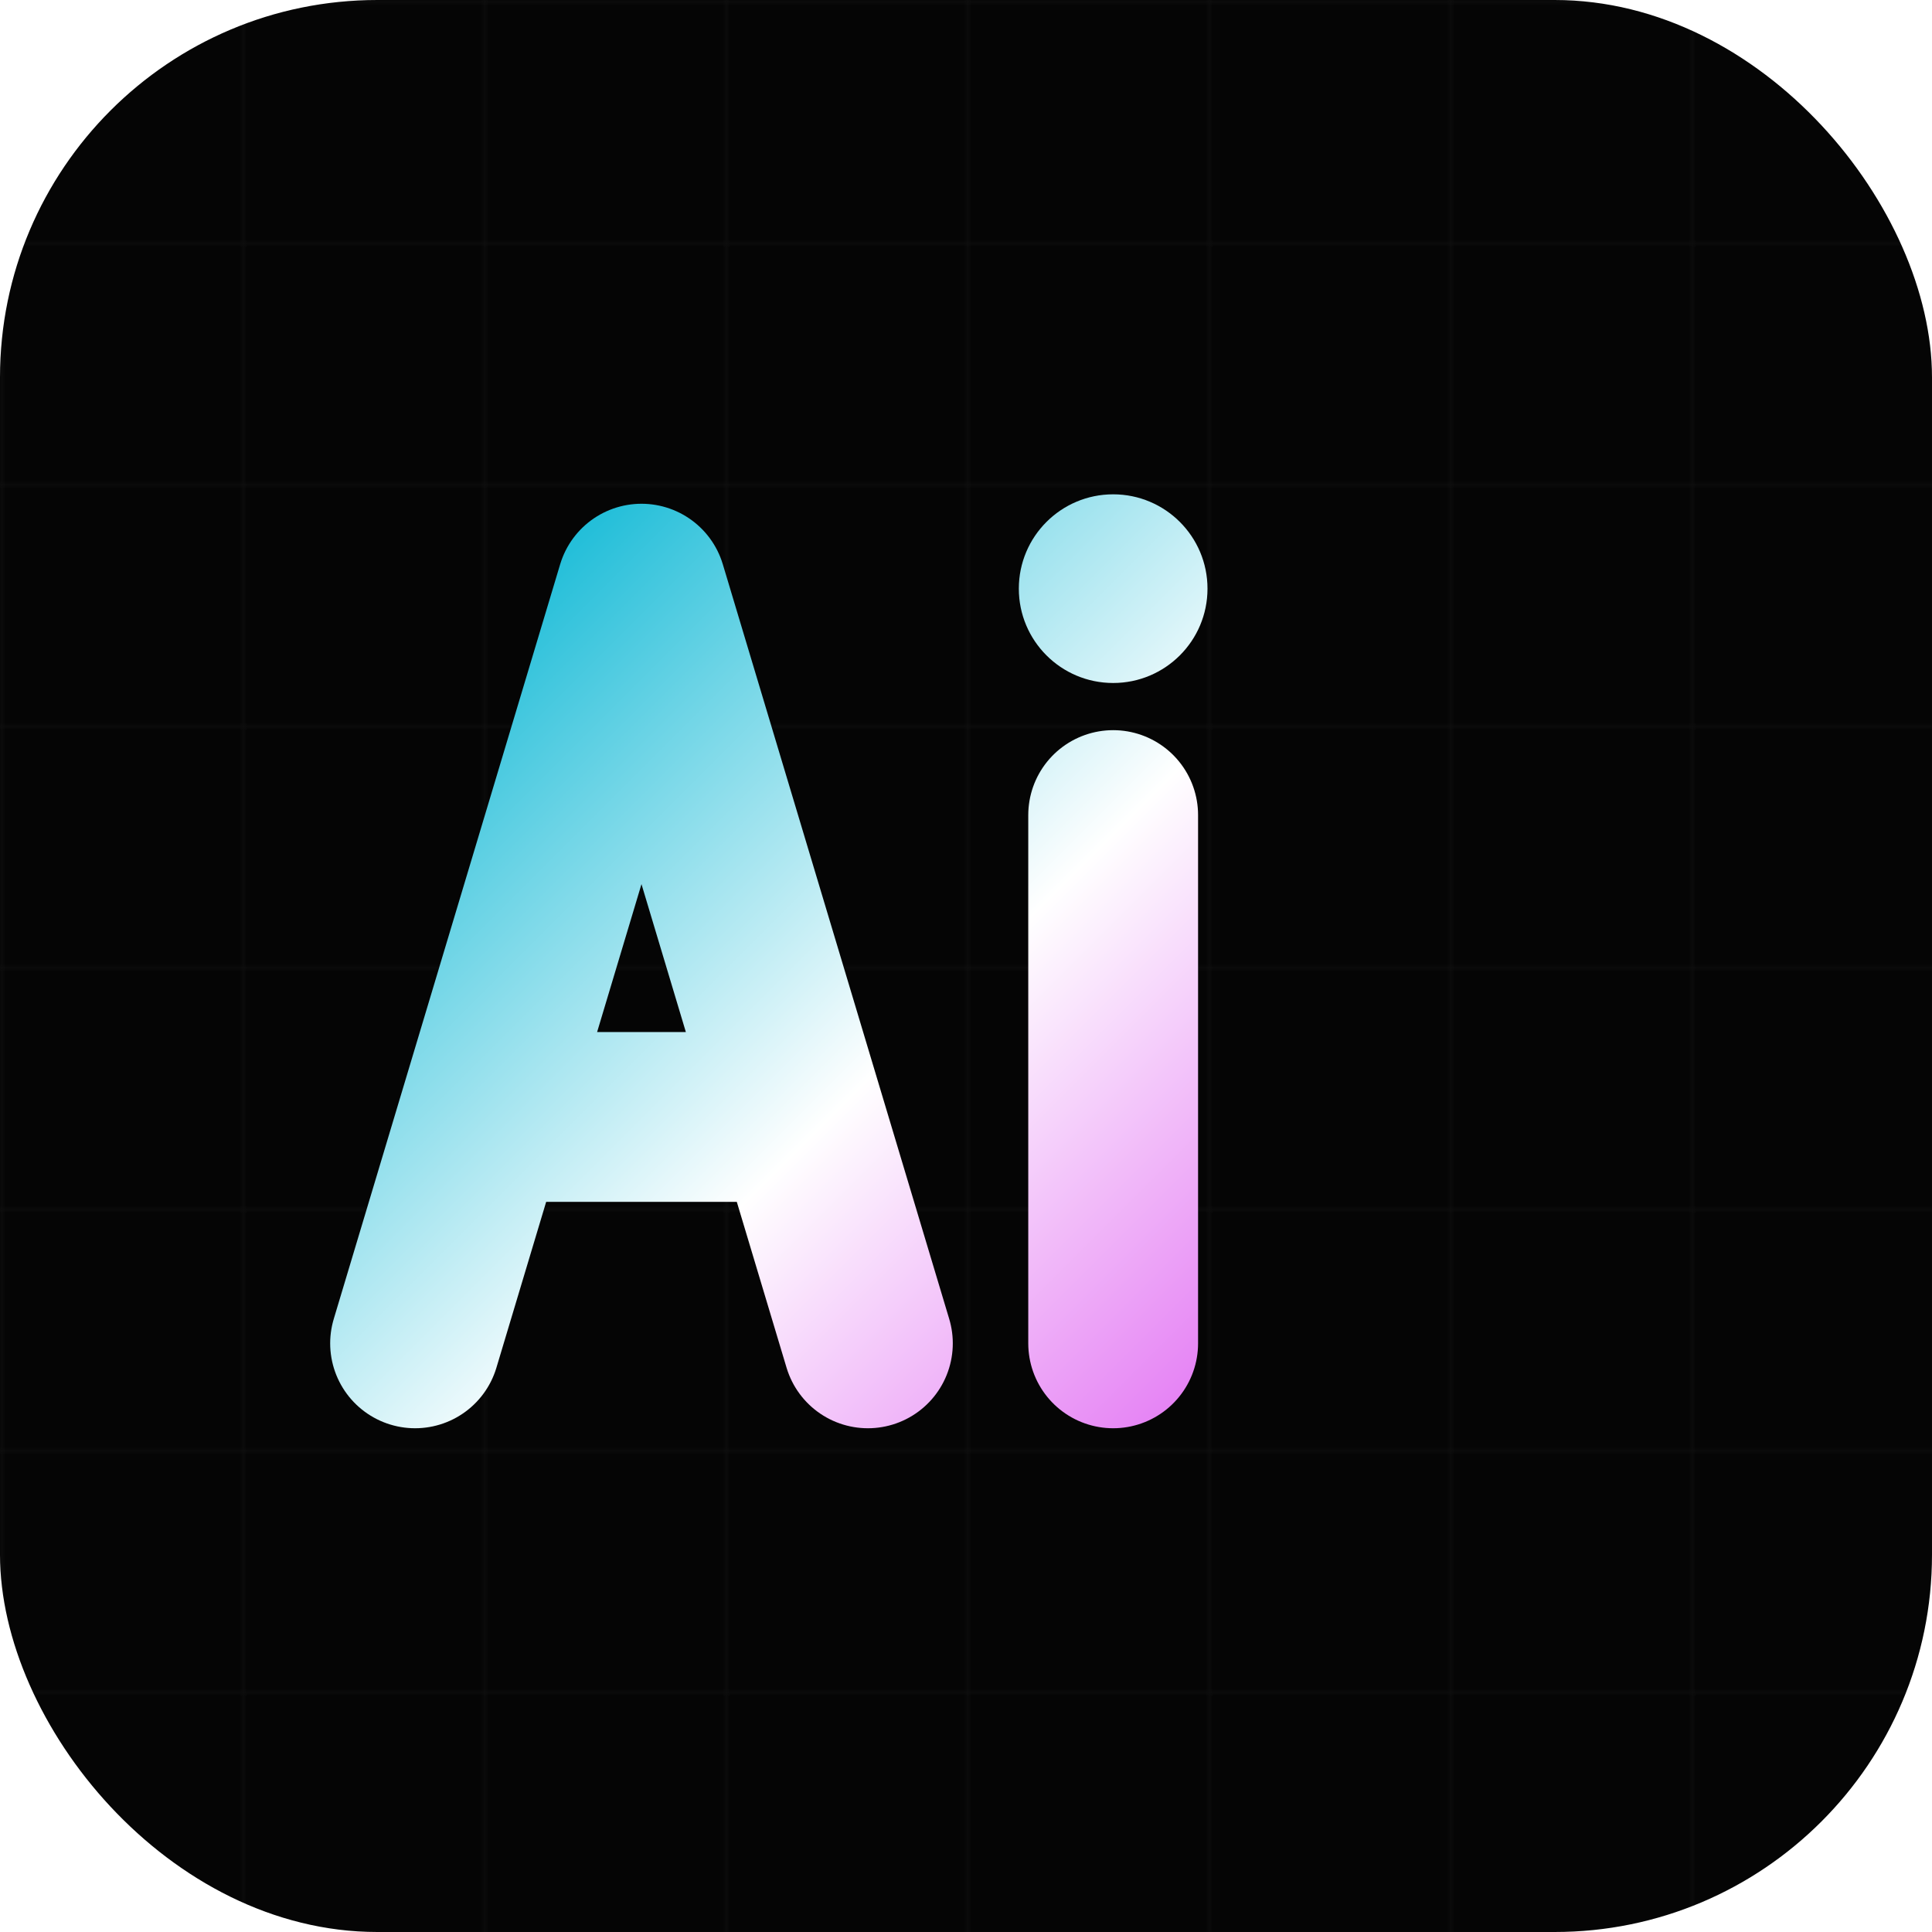 <svg xmlns="http://www.w3.org/2000/svg" viewBox="0 0 512 512">
  <defs>
    <!-- 
      FIX: Changed gradientUnits to "userSpaceOnUse" 
      This ensures the gradient applies to the vertical 'i' line correctly 
      instead of vanishing because the line has 0 geometric width.
    -->
    <linearGradient id="ai-gradient" x1="0" y1="0" x2="250" y2="250" gradientUnits="userSpaceOnUse">
      <stop offset="0%" style="stop-color:#06b6d4;stop-opacity:1" />
      <stop offset="50%" style="stop-color:#ffffff;stop-opacity:1" />
      <stop offset="100%" style="stop-color:#d946ef;stop-opacity:1" />
    </linearGradient>
    
    <filter id="glow" x="-40%" y="-40%" width="180%" height="180%">
      <feGaussianBlur stdDeviation="12" result="blur" />
      <feComposite in="SourceGraphic" in2="blur" operator="over" />
    </filter>
  </defs>

  <!-- Background -->
  <rect width="512" height="512" rx="100" fill="#050505" />
  
  <!-- Grid Texture -->
  <pattern id="grid" width="64" height="64" patternUnits="userSpaceOnUse">
    <path d="M 64 0 L 0 0 0 64" fill="none" stroke="#ffffff" stroke-width="1" opacity="0.05"/>
  </pattern>
  <rect width="512" height="512" rx="100" fill="url(#grid)" />

  <!-- Logo Mark -->
  <g transform="translate(110, 156)" filter="url(#glow)">
     <!-- The 'A' -->
     <path d="M 0 200 L 60 0 L 120 200 M 25 140 L 95 140" 
           fill="none" 
           stroke="url(#ai-gradient)" 
           stroke-width="45" 
           stroke-linecap="round" 
           stroke-linejoin="round" />
           
     <!-- The 'i' -->
     <!-- Shifted x from 170 to 185 for better separation -->
     <line x1="185" y1="60" x2="185" y2="200" 
           stroke="url(#ai-gradient)" 
           stroke-width="45" 
           stroke-linecap="round" />
     <circle cx="185" cy="0" r="25" fill="url(#ai-gradient)" />
  </g>
</svg>

